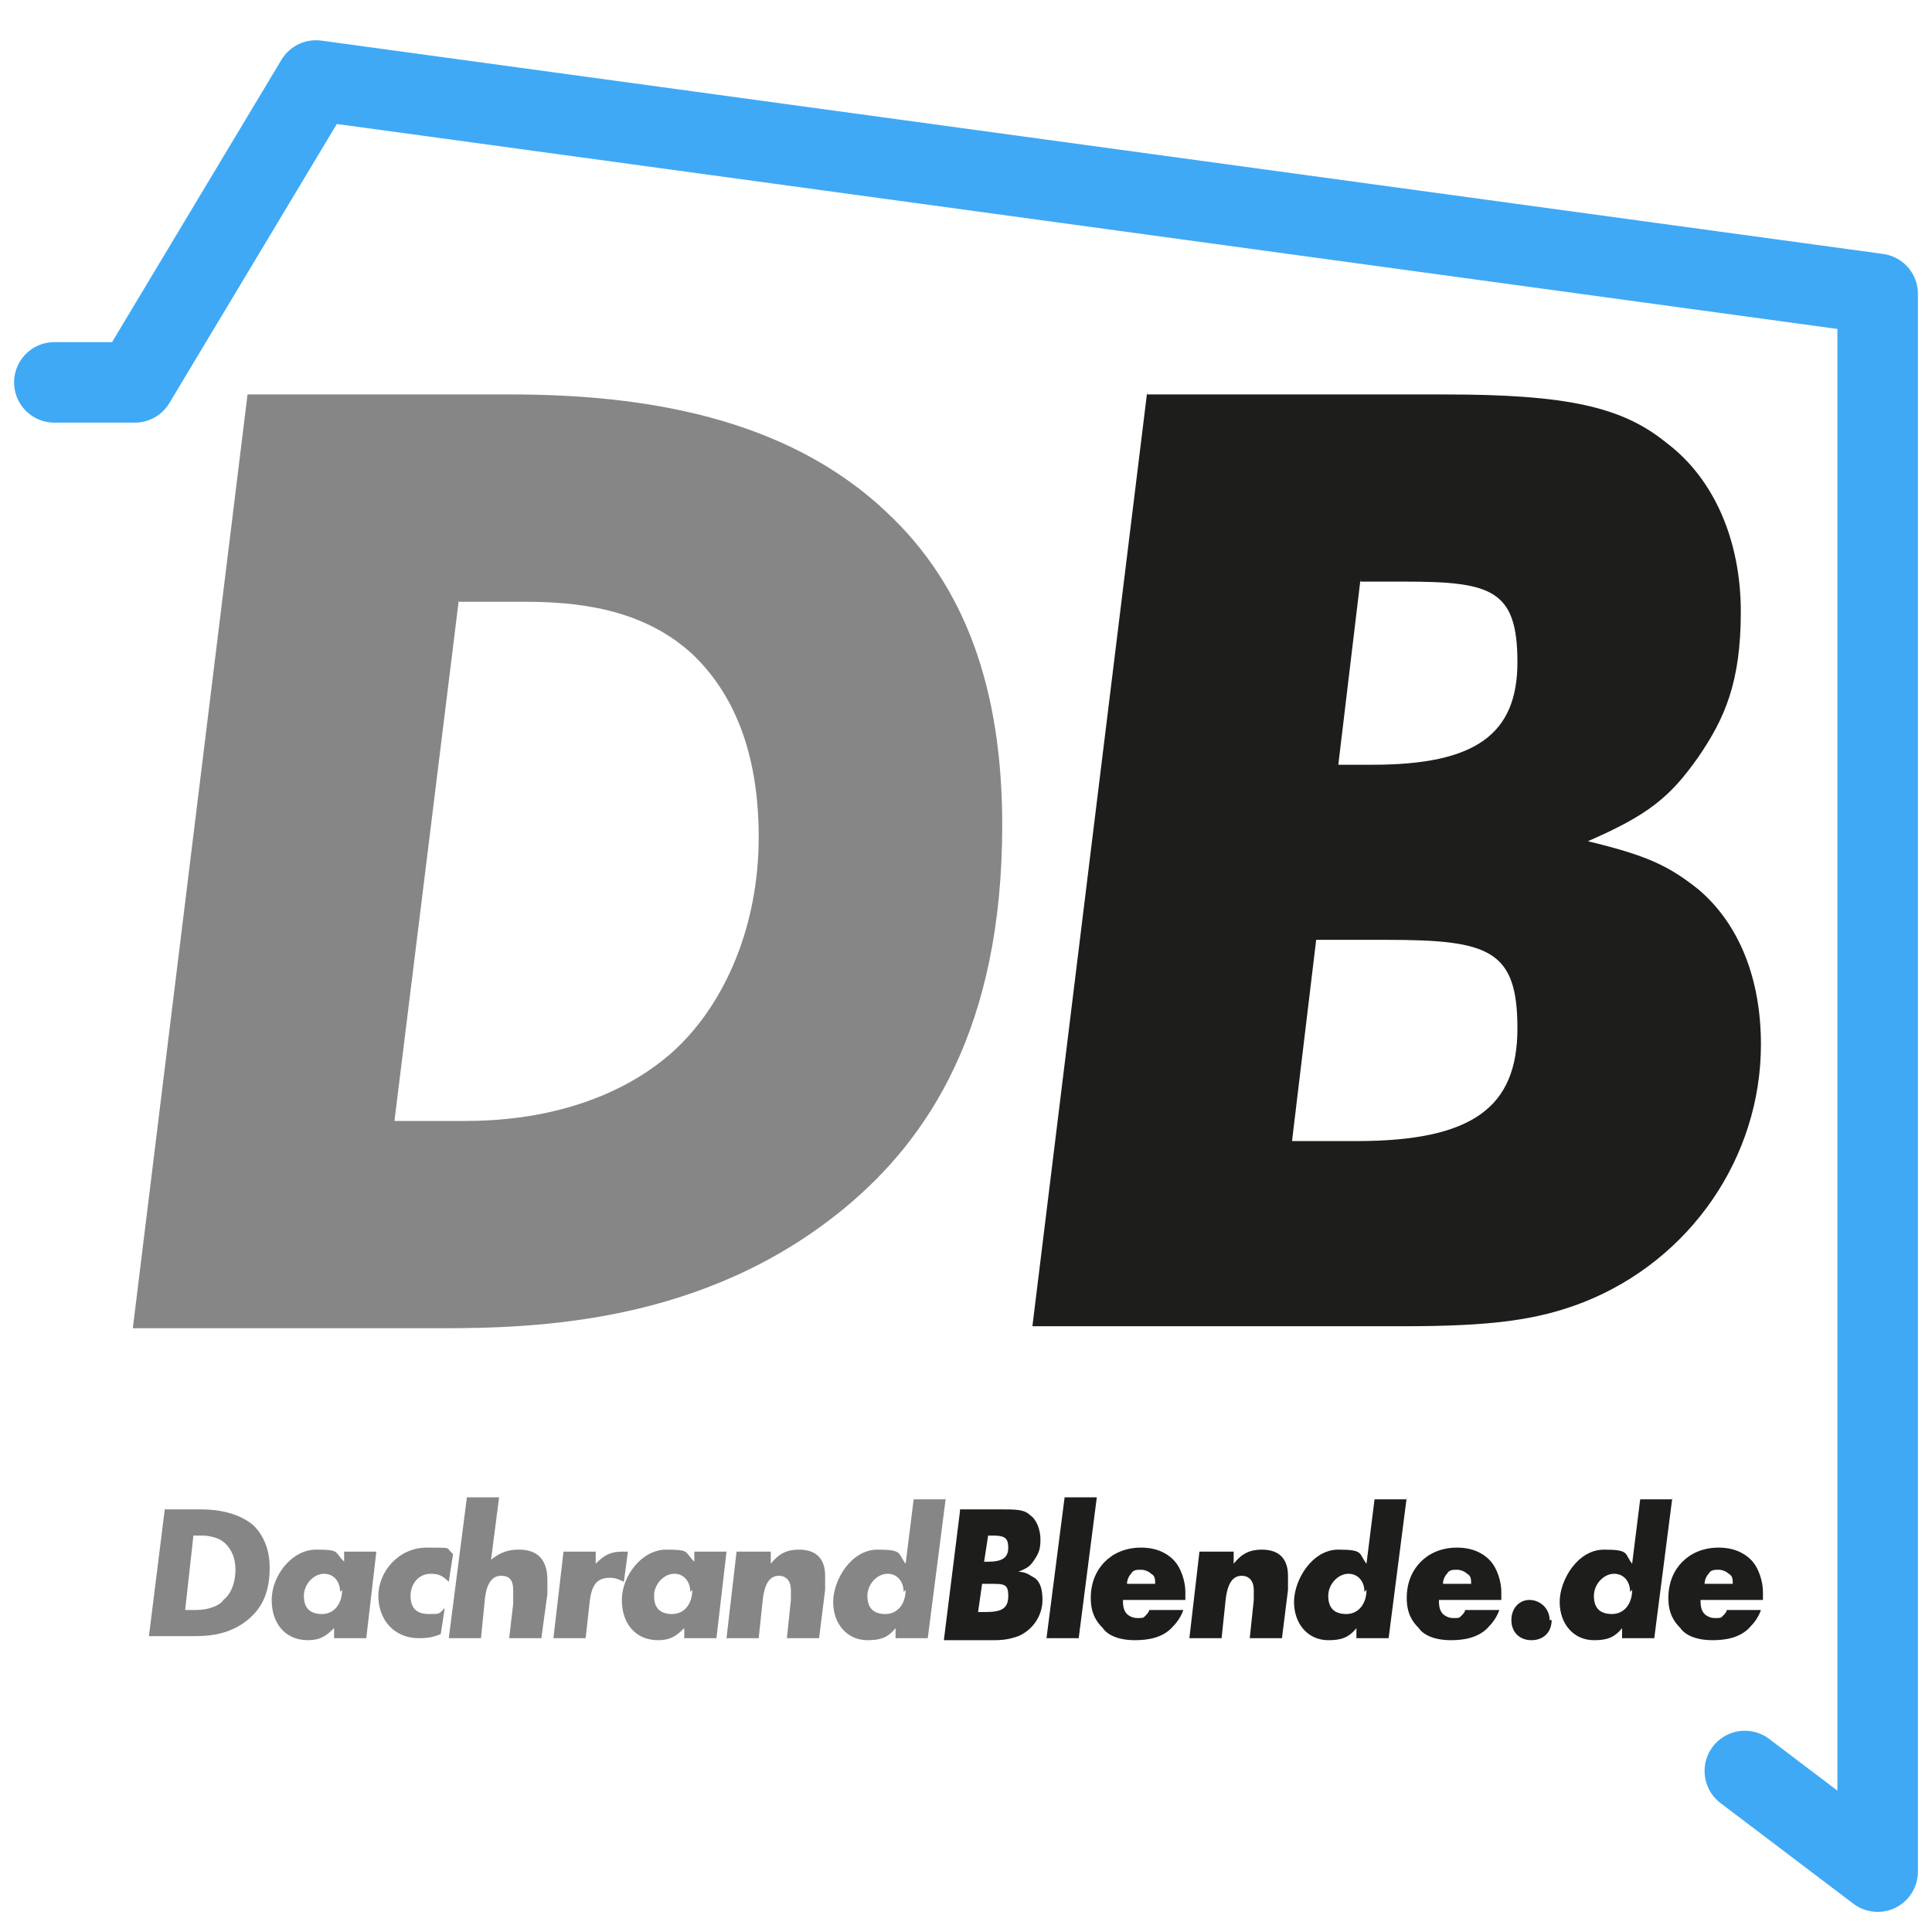 <?xml version="1.0" encoding="UTF-8"?>
<svg id="Ebene_1" xmlns="http://www.w3.org/2000/svg" version="1.1" viewBox="0 0 96 96">
  <!-- Generator: Adobe Illustrator 29.1.0, SVG Export Plug-In . SVG Version: 2.1.0 Build 142)  -->
  <defs>
    <style>
      .st0 {
        fill: #868686;
      }

      .st1 {
        fill: #1d1d1b;
      }

      .st2 {
        fill: none;
        stroke: #3fa9f5;
        stroke-linecap: round;
        stroke-linejoin: round;
        stroke-width: 4px;
      }
    </style>
  </defs>
  <g>
    <path class="st0" d="M12.3,19.6h13.1c6.5,0,13.6,1.1,18.6,5.8,4,3.7,5.8,8.9,5.8,15.6,0,10.1-3.7,15.6-7.8,19-7,5.8-15.4,6-20.2,6H6.6l5.7-46.4ZM22.8,29.8l-3.2,25.9h3.5c6,0,9.2-2.4,10.4-3.5,2.6-2.4,4.2-6.3,4.2-10.6s-1.3-7.2-3.3-9.1c-2.5-2.3-5.8-2.6-8.4-2.6h-3.2Z"/>
    <path class="st1" d="M57,19.6h14.8c6,0,8.8.6,11,2.4,2.4,1.8,3.7,4.9,3.7,8.4s-.8,5.3-2.1,7.2c-1.4,2-2.5,2.9-5.5,4.2,2.9.7,4,1.2,5.5,2.4,2,1.7,3.1,4.4,3.1,7.7,0,5.6-3.5,10.7-8.8,12.8-2.3.9-4.6,1.2-9,1.2h-18.4l5.7-46.4ZM65.4,46.7l-1.2,10h3.2c5.8,0,8-1.7,8-5.6s-1.4-4.4-6.5-4.4h-3.5ZM67.6,28.8l-1.1,9.2h1.7c5.1,0,7.2-1.5,7.2-5.1s-1.3-4-5.6-4h-2.2Z"/>
  </g>
  <g>
    <path class="st0" d="M8.2,75h1.8c.9,0,1.9.2,2.6.8.5.5.8,1.2.8,2.1,0,1.4-.5,2.1-1.1,2.6-1,.8-2.1.8-2.8.8h-2.1l.8-6.4ZM9.6,76.4l-.4,3.6h.5c.8,0,1.3-.3,1.4-.5.4-.3.6-.9.6-1.5s-.2-1-.5-1.3c-.3-.3-.8-.4-1.2-.4h-.4Z"/>
    <path class="st0" d="M18.7,77.1l-.5,4.3h-1.6v-.5c-.4.4-.7.6-1.3.6-1.1,0-1.8-.8-1.8-2s1-2.5,2.2-2.5.9.1,1.4.6v-.5h1.6ZM16.9,79.1c0-.5-.3-.9-.8-.9s-1,.5-1,1.1.3.9.9.9,1-.5,1-1.2Z"/>
    <path class="st0" d="M22.5,77.3l-.2,1.3c-.3-.3-.5-.4-.9-.4-.6,0-1,.5-1,1.1s.3.9.9.9.5,0,.8-.3l-.2,1.3c-.5.2-.8.2-1.1.2-1.2,0-2-.9-2-2.1s1-2.4,2.4-2.4.9,0,1.3.3Z"/>
    <path class="st0" d="M24.8,74.4l-.4,3.1c.5-.4.9-.5,1.4-.5.9,0,1.4.5,1.4,1.5s0,.4,0,.7l-.3,2.2h-1.6l.2-1.7c0-.4,0-.5,0-.7,0-.5-.2-.7-.6-.7s-.7.3-.8,1.1l-.2,2h-1.6l.9-7h1.6Z"/>
    <path class="st0" d="M29.6,77.1v.6c.4-.4.7-.6,1.3-.6s.2,0,.3,0l-.2,1.5c-.2-.1-.4-.2-.7-.2-.6,0-.9.3-1,1.2l-.2,1.8h-1.6l.5-4.3h1.6Z"/>
    <path class="st0" d="M36.1,77.1l-.5,4.3h-1.6v-.5c-.4.4-.7.6-1.3.6-1.1,0-1.8-.8-1.8-2s1-2.5,2.2-2.5.9.1,1.4.6v-.5h1.6ZM34.3,79.1c0-.5-.3-.9-.8-.9s-1,.5-1,1.1.3.9.9.9,1-.5,1-1.2Z"/>
    <path class="st0" d="M38.3,77.1v.6c.4-.5.8-.7,1.4-.7.9,0,1.3.5,1.3,1.3s0,.4,0,.7l-.3,2.4h-1.6l.2-1.9c0-.2,0-.4,0-.5,0-.4-.2-.7-.6-.7s-.7.3-.8,1.2l-.2,1.9h-1.6l.5-4.3h1.6Z"/>
    <path class="st0" d="M47,74.4l-.9,7h-1.6v-.5c-.4.5-.8.6-1.4.6-1,0-1.7-.8-1.7-1.9s.9-2.6,2.2-2.6,1,.2,1.4.7l.4-3.2h1.6ZM44.9,79.1c0-.5-.3-.9-.8-.9s-1,.5-1,1.1.3.9.9.9,1-.5,1-1.2Z"/>
    <path class="st1" d="M47.7,75h2c.8,0,1.2,0,1.5.3.3.2.5.7.5,1.2s-.1.7-.3,1c-.2.3-.3.4-.8.6.4,0,.6.2.8.3.3.2.4.6.4,1.1,0,.8-.5,1.5-1.2,1.8-.3.1-.6.2-1.2.2h-2.5l.8-6.4ZM48.8,78.7l-.2,1.4h.4c.8,0,1.1-.2,1.1-.8s-.2-.6-.9-.6h-.5ZM49.1,76.3l-.2,1.3h.2c.7,0,1-.2,1-.7s-.2-.6-.8-.6h-.3Z"/>
    <path class="st1" d="M54.5,74.4l-.9,7h-1.6l.9-7h1.6Z"/>
    <path class="st1" d="M55.8,79.5c0,.2,0,.5.2.7,0,0,.2.2.5.2s.3,0,.4-.1.2-.2.2-.3h1.7c-.1.3-.3.6-.5.8-.5.6-1.3.7-1.9.7-.9,0-1.4-.3-1.6-.6-.3-.3-.6-.7-.6-1.5s.3-1.4.7-1.8c.4-.4,1-.7,1.8-.7s1.3.3,1.6.6c.4.4.6,1.1.6,1.6s0,.2,0,.4h-3.2ZM57.4,78.7c0-.2,0-.4-.2-.5-.1-.1-.3-.2-.5-.2s-.4,0-.5.2c-.1.1-.2.3-.2.5h1.5Z"/>
    <path class="st1" d="M61.3,77.1v.6c.4-.5.8-.7,1.4-.7.9,0,1.3.5,1.3,1.3s0,.4,0,.7l-.3,2.4h-1.6l.2-1.9c0-.2,0-.4,0-.5,0-.4-.2-.7-.6-.7s-.7.3-.8,1.2l-.2,1.9h-1.6l.5-4.3h1.6Z"/>
    <path class="st1" d="M69.9,74.4l-.9,7h-1.6v-.5c-.4.5-.8.6-1.4.6-1,0-1.7-.8-1.7-1.9s.9-2.6,2.2-2.6,1,.2,1.4.7l.4-3.2h1.6ZM67.8,79.1c0-.5-.3-.9-.8-.9s-1,.5-1,1.1.3.9.9.9,1-.5,1-1.2Z"/>
    <path class="st1" d="M71.5,79.5c0,.2,0,.5.2.7,0,0,.2.2.5.2s.3,0,.4-.1.2-.2.2-.3h1.7c-.1.3-.3.6-.5.8-.5.6-1.3.7-1.9.7-.9,0-1.4-.3-1.6-.6-.3-.3-.6-.7-.6-1.5s.3-1.4.7-1.8c.4-.4,1-.7,1.8-.7s1.3.3,1.6.6c.4.4.6,1.1.6,1.6s0,.2,0,.4h-3.2ZM73.1,78.7c0-.2,0-.4-.2-.5-.1-.1-.3-.2-.5-.2s-.4,0-.5.2c-.1.1-.2.3-.2.5h1.5Z"/>
    <path class="st1" d="M77.1,80.5c0,.6-.4,1-1,1s-1-.4-1-1,.4-1,.9-1,1,.4,1,1Z"/>
    <path class="st1" d="M83.1,74.4l-.9,7h-1.6v-.5c-.4.5-.8.6-1.4.6-1,0-1.7-.8-1.7-1.9s.9-2.6,2.2-2.6,1,.2,1.4.7l.4-3.2h1.6ZM81,79.1c0-.5-.3-.9-.8-.9s-1,.5-1,1.1.3.9.9.9,1-.5,1-1.2Z"/>
    <path class="st1" d="M84.5,79.5c0,.2,0,.5.2.7,0,0,.2.2.5.2s.3,0,.4-.1.2-.2.2-.3h1.7c-.1.3-.3.6-.5.8-.5.6-1.3.7-1.9.7-.9,0-1.4-.3-1.6-.6-.3-.3-.6-.7-.6-1.5s.3-1.4.7-1.8c.4-.4,1-.7,1.8-.7s1.3.3,1.6.6c.4.4.6,1.1.6,1.6s0,.2,0,.4h-3.2ZM86.1,78.7c0-.2,0-.4-.2-.5-.1-.1-.3-.2-.5-.2s-.4,0-.5.2c-.1.1-.2.3-.2.5h1.5Z"/>
  </g>
  <polyline class="st2" points="86.7 88 93.3 93 93.3 14.6 15.7 4 6.7 19 2.7 19"/>
</svg>